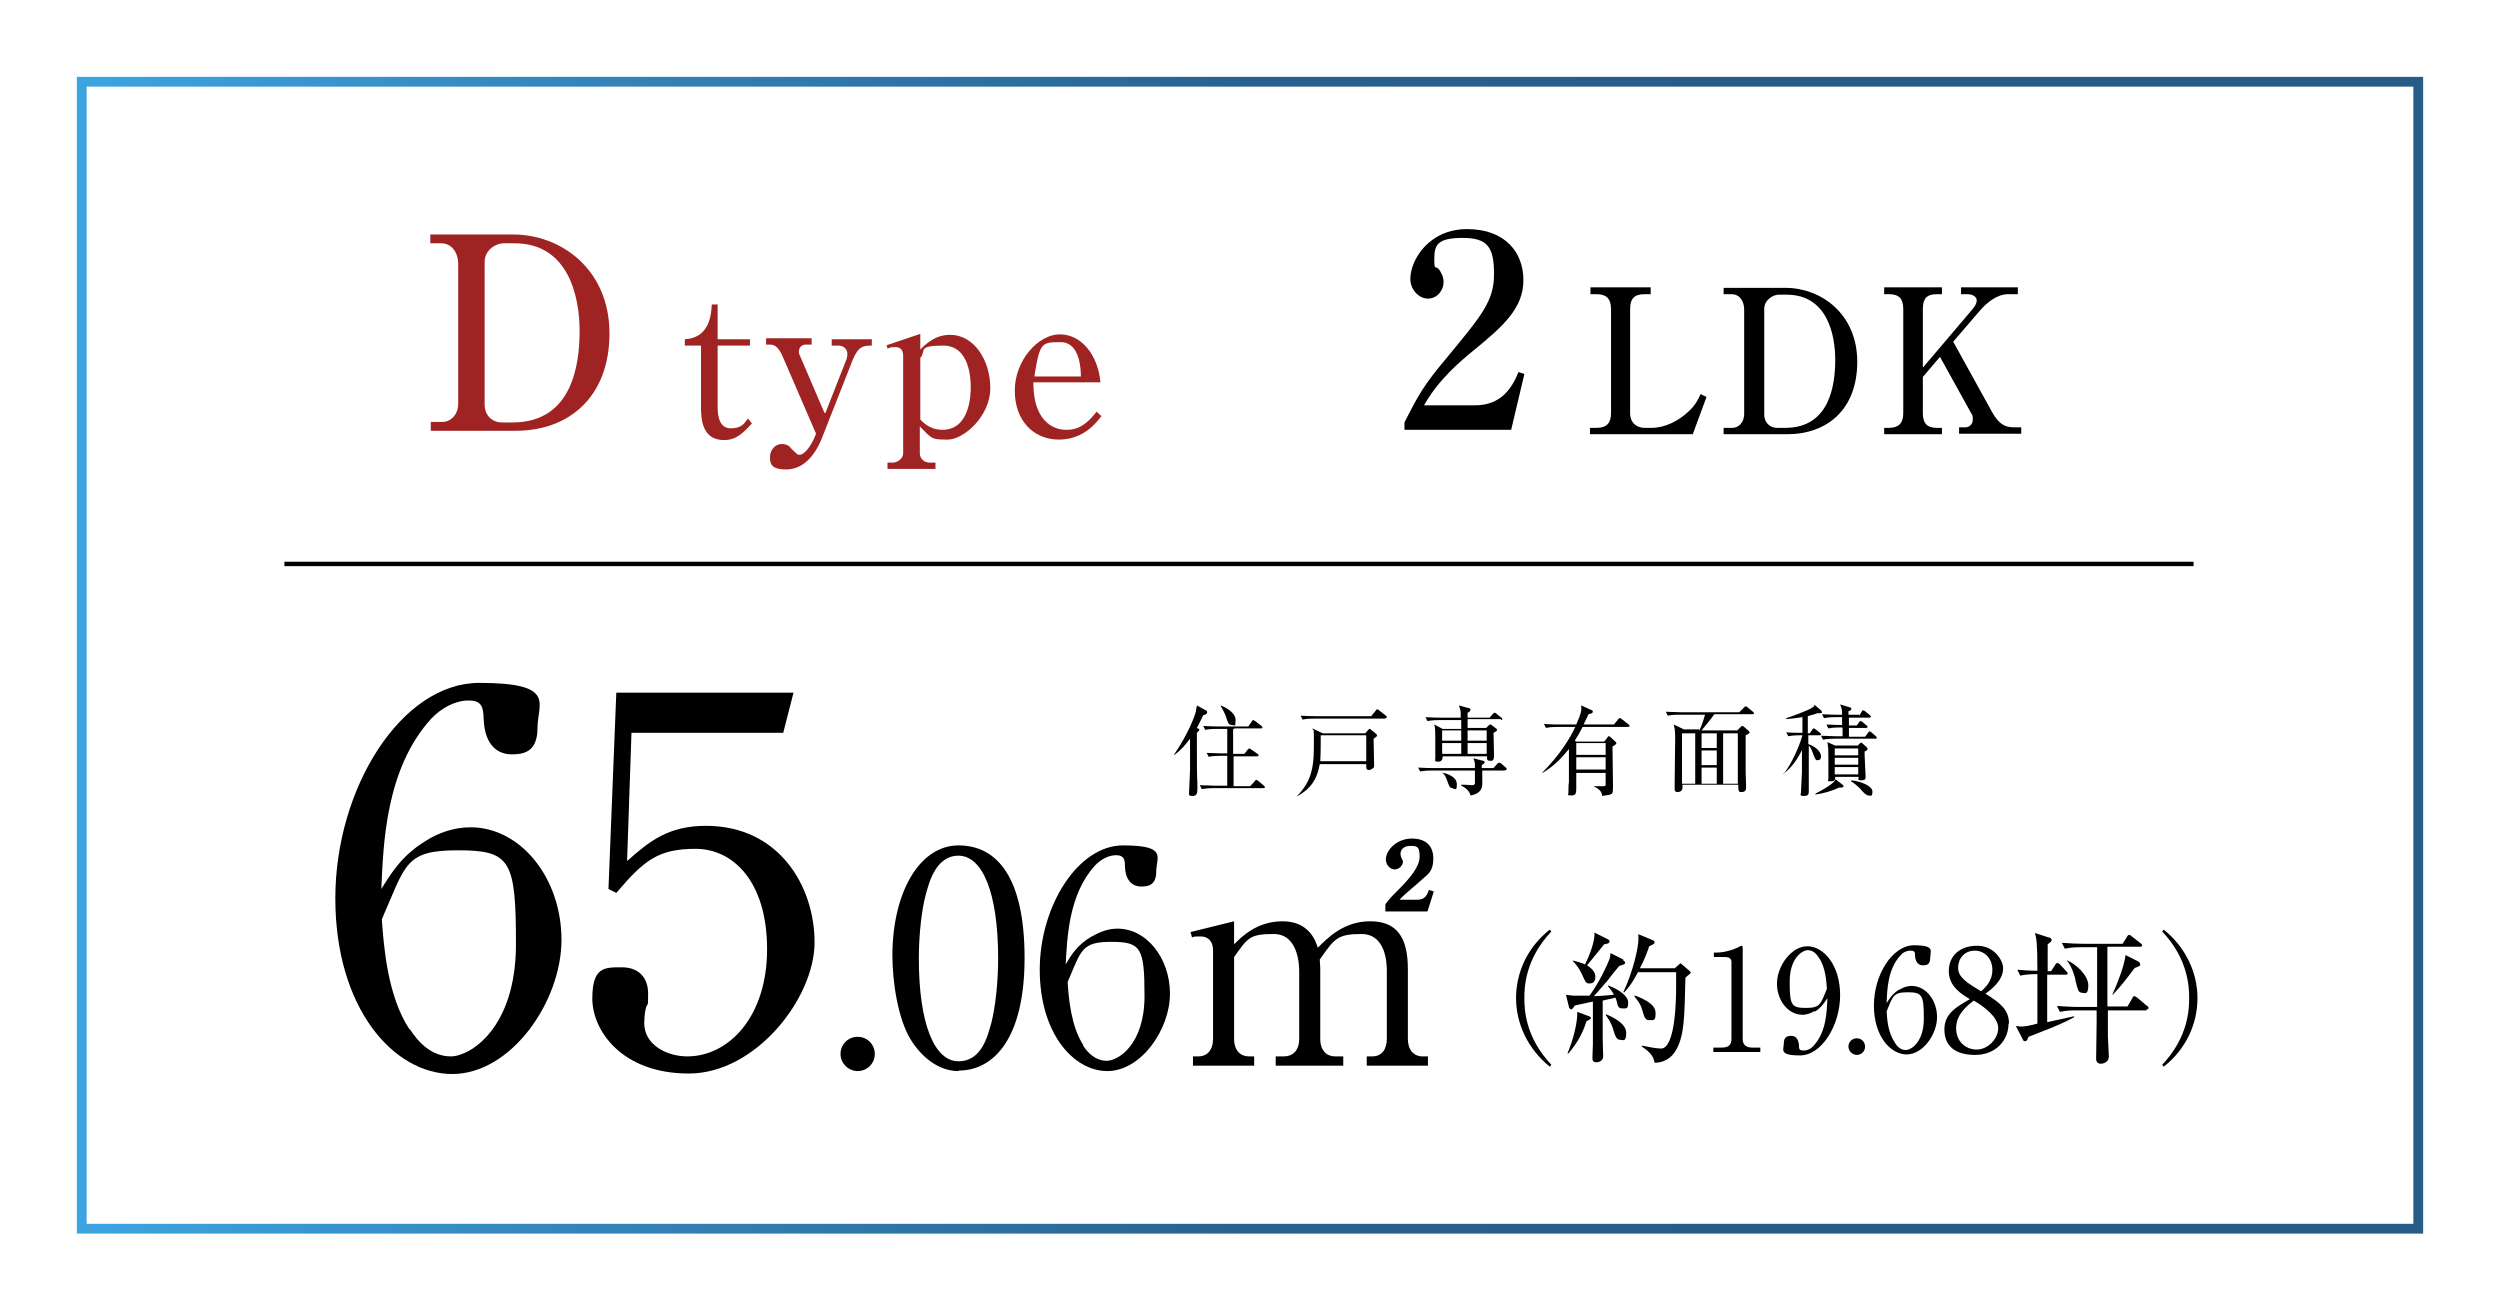 <?xml version="1.0" encoding="UTF-8"?>
<svg id="_レイヤー_1" data-name="レイヤー_1" xmlns="http://www.w3.org/2000/svg" version="1.1" xmlns:xlink="http://www.w3.org/1999/xlink" viewBox="0 0 510.7 267.7">
  <!-- Generator: Adobe Illustrator 29.1.0, SVG Export Plug-In . SVG Version: 2.1.0 Build 142)  -->
  <defs>
    <style>
      .st0 {
        fill: #fff;
      }

      .st1 {
        stroke: url(#_新規グラデーションスウォッチ_9);
        stroke-width: 2px;
      }

      .st1, .st2 {
        fill: none;
        stroke-miterlimit: 10;
      }

      .st2 {
        stroke: #000;
        stroke-width: .9px;
      }

      .st3 {
        fill: #a02323;
      }
    </style>
    <linearGradient id="_新規グラデーションスウォッチ_9" data-name="新規グラデーションスウォッチ 9" x1="15.7" y1="133.8" x2="495" y2="133.8" gradientUnits="userSpaceOnUse">
      <stop offset="0" stop-color="#3da4e2"/>
      <stop offset=".2" stop-color="#3486bd"/>
      <stop offset=".4" stop-color="#2c6fa0"/>
      <stop offset=".5" stop-color="#28618f"/>
      <stop offset=".7" stop-color="#275c89"/>
    </linearGradient>
  </defs>
  <rect class="st0" width="510.7" height="267.7"/>
  <rect class="st1" x="16.7" y="16.7" width="477.3" height="234.3"/>
  <line class="st2" x1="58.1" y1="115.2" x2="448.1" y2="115.2"/>
  <g>
    <path class="st3" d="M87.9,47.9h16.9c9.8,0,19.7,7.1,19.7,20.2s-8.4,19.9-19.1,19.9h-17.4v-1.8h2.4c1.5,0,3.2-1.3,3.2-3.8v-28.4c0-2.4-1.3-4.3-3.5-4.3h-2.2v-1.8ZM99,82.7c0,1.8,1.2,3.6,3.6,3.6h2.1c12.2,0,13.7-11.8,13.7-18.7s-2.2-17.9-13.3-17.9h-2.3c-1.4,0-3.8,1.3-3.8,3.8v29.1Z"/>
    <path class="st3" d="M146.6,83.1c0,1.8.3,4.4,2.7,4.4s2.8-1.2,3.5-2l.8,1c-2.3,2.6-3.7,3.4-5.7,3.4-4.5,0-4.7-4.3-4.7-6.9v-12.4h-3.3v-1.3c5.2-.3,5.4-5.3,5.5-7.1h1.2v7.1h6.6v1.3h-6.6v12.5Z"/>
    <path class="st3" d="M168.6,84.4l4.2-10.7c.2-.4.3-1,.3-1.4,0-1-.8-1.7-1.8-1.7h-1.4v-1.3h8.2v1.3c-1.6,0-2.7,0-3.9,2.9l-6.3,16c-1.6,4-4.1,6.4-7.3,6.4s-3.3-1.3-3.3-2.6,1-2.6,2.4-2.6,1.8.8,2,1c1.1,1,1.1,1.2,1.6,1.2,1.3,0,2.6-2.5,2.9-3.1l.5-1.2-7-16.2c-.5-1-1.2-2-2.3-2h-.9v-1.3h9.3v1.3h-1.3c-.9,0-1.3.8-1.3,1.4s.1.6.4,1.3l4.8,11.2Z"/>
    <path class="st3" d="M181.2,70.5l6.8-2.3v3.2c1.1-1.1,3-3,6.1-3,4.9,0,8.2,5.2,8.2,10.9s-5.4,10.5-8.7,10.5-3.2-.1-5.7-2.7v5.5c0,1.1.9,1.9,2,1.9h1.2v1.3h-9.8v-1.3h1.1c.9,0,2.1-.8,2.1-1.9v-19.9c0-1-.4-1.8-1.6-1.8s-1.2.2-1.6.3l-.2-.8ZM187.9,85.6c1.3,1.4,2.7,2.2,4.6,2.2,5.7,0,5.8-7.3,5.8-8.7s-.1-8.5-5.6-8.5-3.4,1.1-4.7,2.5v12.6Z"/>
    <path class="st3" d="M211.1,78.2c0,9,5.3,9.6,6.6,9.6s3.5,0,6.3-3.7l1,.9c-1,1.3-3.6,4.8-8.7,4.8s-9-3.8-9-10,4.8-11.5,9.2-11.5,7.8,4.2,8.3,9.8h-13.7ZM220.8,76.9c0-1.5-.2-7-4.1-7s-4.3,0-5.4,7h9.5Z"/>
  </g>
  <g>
    <path d="M286.8,86.5c3-5.9,4-7.8,8.9-13.6,7-8.5,9.5-11.4,9.5-16.9s-1.3-7.4-6.4-7.4-5.8,1.4-5.8,4.2.2,1.2,1,2.3c.3.4.9,1.4.9,2.5,0,1.7-1.3,3.4-3.2,3.4s-3.6-1.9-3.6-4c0-3.9,3.8-10.2,11.6-10.2s11.5,4.8,11.5,10.4-3.8,9.2-10.2,14.4c-2.8,2.3-7.1,5.9-10.1,11.2h10.4c5.4,0,7.6-3.6,8.9-6.8l1.2.4-2.7,11.4h-21.8v-1.5Z"/>
    <path d="M324.9,87.4h1.3c2.1,0,2.9-1.1,2.9-3v-21.3c0-2.1-1-3-2.9-3h-1.3v-1.4h12.3v1.4h-1.3c-2,0-2.9.9-2.9,3v21.3c0,2,1.4,3,2.9,3h1.5c2.7,0,5.5-1.4,7.6-3.4,1.4-1.3,2-2.6,2.4-3.5l1.2.6-2.8,7.6h-21v-1.3Z"/>
    <path d="M352.1,58.8h12.6c7.3,0,14.7,5.3,14.7,15.1s-6.2,14.8-14.3,14.8h-13v-1.3h1.8c1.1,0,2.4-.9,2.4-2.9v-21.2c0-1.8-.9-3.2-2.6-3.2h-1.6v-1.4ZM360.4,84.7c0,1.4.9,2.7,2.7,2.7h1.6c9.1,0,10.2-8.8,10.2-13.9s-1.6-13.3-9.9-13.3h-1.7c-1,0-2.9,1-2.9,2.9v21.7Z"/>
    <path d="M392.8,77.1v7.3c0,2.1.9,3,2.8,3h1.1v1.3h-11.8v-1.3h1c1.9,0,2.9-.9,2.9-3v-21.3c0-2.1-.9-3-2.9-3h-1v-1.4h11.8v1.4h-1.1c-2,0-2.8.9-2.8,3v12l10.2-12c.4-.5.8-1.1.8-1.7,0-1.1-1.4-1.3-1.8-1.3h-1.4v-1.4h11.6v1.4h-2c-2.3,0-4.4,1.8-5.7,3.3l-5.5,6.4,7.9,14.3c1.5,2.7,2.8,3.2,4.6,3.2h1.4v1.3h-12.7v-1.3h1.2c1,0,1.6-.7,1.6-1.6s0-.7-.5-1.6l-6.2-11.2-3.5,4.1Z"/>
  </g>
  <g>
    <path d="M87.1,171.7c2.2-1.4,5.4-2.7,9-2.7,10.3,0,18.6,10.4,18.6,23s-10.3,27.4-22.3,27.4-23.9-13.4-23.9-35.9,13.5-44,29.4-44,11.9,4.2,11.9,9.2-2.9,5.4-5.3,5.4-5.5-1.4-5.7-7.3c-.1-2.3-.3-3.7-3.1-3.7s-5.6,1.6-7.6,3.7c-9.3,10.2-9.8,25.5-10.2,34.8,2-3.2,4.2-6.9,9.2-9.9ZM83.7,210.2c1.8,2.8,4.5,5.6,8.4,5.6s13.3-5.7,13.3-22.9-1.1-19.2-11.9-19.2-10.6,2.9-15.5,14.1c.4,5.7,1.2,15.7,5.6,22.4Z"/>
    <path d="M129,149.7l-.9,26.2c4.5-4,8.4-7.2,16.1-7.2,15,0,22.2,12.4,22.2,23.8s-12,26.8-25.7,26.8-19.7-8.8-19.7-15.3,2.5-6.4,6-6.4,5.4,2.1,5.4,5.4-.1,1.5-.5,3.1c-.2.8-.3,2.3-.3,2.9,0,4.5,4.7,6.8,8.8,6.8,8.4,0,16.3-8,16.3-21.9s-7-20.5-14.6-20.5-10.5,2.3-16.2,9l-1.6-.8,1.6-40.1h36.2l-2.1,8.2h-31.1Z"/>
    <path d="M178.7,215.3c0,2-1.6,3.5-3.5,3.5s-3.5-1.6-3.5-3.5,1.5-3.5,3.5-3.5,3.5,1.6,3.5,3.5Z"/>
    <path d="M195.8,218.8c-4.1,0-7.6-2.9-9.8-6.5-2.5-4.1-3.7-11.5-3.7-17.1,0-12.8,5.5-22.5,13.5-22.5s13.5,6.7,13.5,23-6.2,23-13.5,23ZM189.1,182.8c-.8,3-1.4,8-1.4,13,0,13.4,3.2,21,8.1,21s6-5.5,6.7-7.8c.8-3.1,1.4-8.2,1.4-13.2,0-13.7-3.3-21-8.1-21s-6.1,5.9-6.7,8Z"/>
    <path d="M223.1,191.3c1.3-.8,3.1-1.6,5.2-1.6,5.9,0,10.7,6,10.7,13.3s-5.9,15.8-12.8,15.8-13.8-7.7-13.8-20.7,7.8-25.4,17-25.4,6.8,2.4,6.8,5.3-1.7,3.1-3.1,3.1-3.2-.8-3.3-4.2c0-1.3-.2-2.2-1.8-2.2s-3.2.9-4.4,2.2c-5.3,5.9-5.6,14.7-5.9,20.1,1.1-1.9,2.4-4,5.3-5.7ZM221.2,213.5c1,1.6,2.6,3.2,4.9,3.2s7.7-3.3,7.7-13.2-.7-11.1-6.8-11.1-6.1,1.7-8.9,8.2c.2,3.3.7,9.1,3.2,12.9Z"/>
    <path d="M252.1,188.2v4.7c1.6-1.6,4.7-4.7,9.9-4.7s6.7,3.7,7.2,5.4c2-2,5.3-5.4,10.7-5.4s7.7,3.2,7.7,9.8v14.2c0,2.3,1.2,3.6,3,3.6h1.1v1.9h-12.5v-1.9h1.1c2.1,0,3-1.6,3-3.6v-13.8c0-1.7-.2-7.6-5.2-7.6s-5.5,1-8.5,5.2c0,.5.1,1,.1,2v14.2c0,2.5,1.4,3.6,3,3.6h1.7v1.9h-13.8v-1.9h1.7c1.7,0,3.1-1.1,3.1-3.6v-13.8c0-1.3-.2-7.6-5.2-7.6s-5.3.8-8.1,4.7v16.7c0,2.5,1.4,3.6,3,3.6h1.1v1.9h-12.5v-1.9h1.1c1.8,0,3-1.3,3-3.6v-18.1c0-1.9-1.1-2.8-2.5-2.8s-1.3,0-1.8.2l-.3-1.1,8.9-2.2ZM283.1,184.6c.9-1.2,1.4-1.7,3.5-3.8,1.3-1.4,3.4-3.7,3.4-5.8s-.5-2.2-1.9-2.2-2,.8-2,1.6.5,1.3.5,1.6c0,.7-.7,1.6-1.7,1.6s-1.8-1-1.8-2c0-2,2.3-4.3,5.3-4.3s4.4,1.6,4.4,4.1-1.1,3.2-1.9,3.9c-.7.7-4.4,3.7-5,4.5h3.7c1.6,0,2-1.2,2.3-2l1,.3-1.3,4.1h-8.6v-1.4Z"/>
  </g>
  <g>
    <path d="M316.6,217.9c-4.5-3.6-6.9-8.8-6.9-14s2.3-10.4,6.9-14l.3.4c-5.4,5.7-5.5,11.5-5.5,13.6s.1,7.9,5.5,13.6l-.3.4Z"/>
    <path d="M331.6,196.2c.2.1.4.3.4.5s-.3.4-1.2.6c-.4.5-1.2,1.4-2.4,3-1.1,1.3-2.1,2.4-2.8,3.2.1,0,2.6-.1,4.1-.3-.1-.2-.5-.9-1.2-1.7v-.2c2.4.9,4.1,2.2,4.1,3.5s-.3,1.2-1.1,1.2-1-.3-1.2-1.3c0,0-.1-.5-.3-.9l-2.6.6c0,1.2,0,7.2,0,7.7,0,.6.1,3.2.1,3.7,0,.8-.7,1.2-1.4,1.2s-.8-.4-.8-.9.1-2.4.1-2.8c0-.9,0-3.8,0-8.7-1.8.4-3.3.7-3.7.8-.2.3-.5.8-.7.8s-.5-.3-.5-.5l-.6-2.5c.5.1,1.3.2,2.1.2s2.2,0,2.7,0c2-2.7,3.7-6.4,4.1-7.5.1-.3.2-.8.2-1.2l2.6,1.3ZM320.2,215.2c1.2-2.8,2.1-6.5,2-8.5l2.4.9c.2,0,.4.3.4.4s-.2.3-.9.6c-.9,2.7-1.8,4.3-3.7,6.6h-.1ZM321.3,196.2c.8.2,1.8.5,2.5.8.8-1.6,2.1-4.8,1.9-6.5l2.8,1.4c.2.1.3.3.3.4,0,.4-.4.5-1.1.6-1.4,1.7-1.6,2-3.5,4.3.8.5,1.7,1.3,1.7,2.3s-.4,1.4-1.2,1.4-.8-.3-1.5-1.8c-.7-1.5-1.3-2.1-1.9-2.8v-.2ZM328.1,207.2c1.2.5,4.1,1.8,4.1,3.8s-.7,1.4-1.3,1.4-.9-.6-1.3-1.9c-.4-1.5-1-2.3-1.6-3.2h0ZM342,197.9l.9-.8c.1-.1.3-.3.4-.3s.3.2.4.3l1.4,1.2c.1.1.3.3.3.4s-.6.6-1.1,1c-.2,8-.2,11.6-1.8,14.6-1.1,2.1-2.9,2.8-4.5,2.8-.2-1.4-1.1-2.3-2.6-3.3v-.2c1.4.3,3.1.6,3.9.6,2.9,0,3.1-9.6,3.1-12.6s0-2.6,0-3h-7.8c-1.4,2.7-2.4,3.7-2.8,4.1h-.2c2.1-4.4,3.1-9.3,3.1-10.8s0-.8-.1-1.1l3.1,1.3c.1,0,.3.2.3.4,0,.3-.4.5-1.1.8-.3.9-.8,2.4-1.9,4.5h7.2ZM334.1,203.4c2.8,1.1,4.1,2.1,4.1,3.6s-.3,1.4-1.2,1.4-1-.3-1.6-2.3c-.2-.8-.8-1.7-1.5-2.5v-.2Z"/>
    <path d="M350.1,214h1.6c1.5,0,2-.6,2-1.8v-15.7c0-.9-.8-1-1.4-1h-2.2v-.9h.5c2.2,0,4.4-1,4.7-1.2.2-.1.3-.2.4-.2.3,0,.3.2.3.4v18.6c0,1.2.6,1.8,2,1.8h1.6v.9h-9.6v-.9Z"/>
    <path d="M370.7,206.5c-.6.4-1.5.8-2.5.8-2.9,0-5.2-2.9-5.2-6.4s2.9-7.6,6.2-7.6,6.7,3.8,6.7,10-3.8,12.3-8.2,12.3-3.3-1.2-3.3-2.5.8-1.5,1.5-1.5,1.5.4,1.6,2c0,.6,0,1,.9,1s1.6-.4,2.1-1c2.6-2.8,2.7-7.1,2.8-9.7-.6.9-1.2,1.9-2.6,2.8ZM371.6,195.7c-.5-.8-1.2-1.6-2.3-1.6s-3.7,1.6-3.7,6.4.3,5.4,3.3,5.4,3-.8,4.3-3.9c-.1-1.6-.3-4.4-1.6-6.3Z"/>
    <path d="M381,213.8c0,1-.8,1.7-1.7,1.7s-1.7-.8-1.7-1.7.7-1.7,1.7-1.7,1.7.8,1.7,1.7Z"/>
    <path d="M388,202.2c.6-.4,1.5-.8,2.5-.8,2.9,0,5.2,2.9,5.2,6.4s-2.9,7.6-6.2,7.6-6.7-3.7-6.7-10,3.8-12.3,8.2-12.3,3.3,1.2,3.3,2.6-.8,1.5-1.5,1.5-1.5-.4-1.6-2c0-.6,0-1-.9-1s-1.6.4-2.1,1c-2.6,2.8-2.7,7.1-2.8,9.7.6-.9,1.2-1.9,2.6-2.8ZM387,212.9c.5.8,1.2,1.6,2.3,1.6s3.7-1.6,3.7-6.4-.3-5.4-3.3-5.4-3,.8-4.3,3.9c.1,1.6.3,4.4,1.6,6.2Z"/>
    <path d="M410.3,209.1c0,3.4-2.6,6.4-6.8,6.4s-6.3-1.9-6.3-5.2,2.5-4.6,5.2-6.2c-1.5-.9-4.3-2.5-4.3-5.7s2.3-5.2,5.8-5.2,5.3,3,5.3,4.6c0,2.5-2.4,4.3-3.6,5.2,2.7,1.7,4.8,3.1,4.8,6.1ZM399.6,210.1c0,2.6,1.9,4.3,4.2,4.3s4.4-2.2,4.4-4.4-2.9-4.4-5-5.6c-1.3,1-3.6,2.8-3.6,5.6ZM407,198.1c0-2.2-1.5-3.9-3.6-3.9s-3.4,1.6-3.4,3.5,1.7,3,4.7,4.8c.8-.7,2.3-2,2.3-4.4Z"/>
    <path d="M418.7,210.1c-2.3.9-3.3,1.3-4.3,1.7-.2.4-.3.9-.7.9s-.3-.1-.5-.4l-1.4-2.7c.4,0,.6.1,1,.1.8,0,1.5-.1,3.4-.6v-10.1c-.8,0-2.2,0-3.5.3l-.6-1.2c1.4.1,2.3.2,4.1.2,0-5.7-.2-6.6-.5-7.7l2.8.9c.4.1.6.2.6.5s0,.3-.8.9c0,.9,0,4.7,0,5.5h.7l.9-1.4c.1-.2.3-.3.4-.3s.3.1.5.3l1.3,1.4c.1.2.3.3.3.4,0,.3-.2.3-.4.3h-3.8c0,.3,0,9.1,0,9.7.9-.2,4.7-1,5.5-1.2v.2c-1.6.9-4.2,2-5,2.3ZM438.5,206.4h-7.9c0,3.6,0,4,0,5.3,0,.6.2,3.4.2,4.1,0,1.2-1.2,1.5-1.6,1.5-1,0-1-.8-1-1.1s.1-6.1.1-7.2,0-2.2,0-2.6h-4.1c-.8,0-2.1,0-3.4.3l-.6-1.2c1.5.1,3,.2,4.5.2h3.7c0-6.2,0-6.6,0-12.2h-3.2c-.8,0-2.1,0-3.4.3l-.6-1.2c1.5.1,3,.2,4.4.2h8l.9-1.4c.1-.3.3-.4.4-.4.2,0,.3,0,.6.3l1.8,1.4c.1.1.3.2.3.4,0,.3-.3.3-.4.3h-6.7c0,3.4,0,8.8,0,12.2h4.1l1-1.7c0-.1.2-.4.4-.4s.3.1.6.3l2,1.7c.1,0,.3.2.3.4,0,.3-.3.3-.4.3ZM425.4,202.8c-.8,0-.9-.4-1.4-2.4,0-.4-.7-3-1.8-4.2h.1c1.7.7,4.3,3,4.3,5.1s-.8,1.5-1.3,1.5ZM436.1,197.7c-1.4,1.9-3.2,4.2-4.5,5.5h-.1c1-2.2,2.5-6,2.7-8.1l2.6,1.3c.2.1.4.4.4.6,0,.3,0,.3-1,.7Z"/>
    <path d="M442,217.9l-.3-.4c5.4-5.7,5.5-11.5,5.5-13.6s-.1-7.9-5.5-13.6l.3-.4c4.5,3.6,6.9,8.8,6.9,14s-2.3,10.4-6.9,14Z"/>
  </g>
  <g>
    <path d="M244.8,148.8c.1,0,.2.2.2.3s-.2.3-.5.6c0,.7,0,1.2,0,2.5,0,2.8,0,6.3.1,7.8,0,.4,0,1,0,1.3,0,.8-.2,1.3-1,1.3s-.7-.2-.7-.7.2-3.9.2-4.6c0-.8,0-2.7,0-6.4-.9,1.2-1.9,2.4-3.2,3.3h-.1c2.9-4.2,4.3-8,4.5-8.9,0-.4.2-.9.2-1.2l1.8,1c.2,0,.3.2.3.4,0,.4-.4.5-.8.6-.3.6-.6,1.3-1.3,2.6l.3.2ZM251.9,149v5h2.3l.7-.9c0,0,.2-.2.3-.2s.2.1.4.2l1.3.9c.1,0,.2.2.2.3,0,.2-.2.2-.3.2h-4.8v6.1h3.4l.9-1c.1-.1.2-.3.3-.3s.2.1.4.2l1.2,1c0,0,.2.2.2.3,0,.2-.2.2-.3.2h-10.2c-.2,0-1.4,0-2.4.2l-.4-.8c1,0,2.1.1,3.1.1h2.5v-6.1h-1.4c-.5,0-1.5,0-2.4.2l-.4-.8c1,0,2.1.1,3.1.1h1.1v-5h-2.2c-.5,0-1.5,0-2.3.2l-.4-.8c1.6.1,2.8.1,3.1.1h6.1l.7-1c.1-.2.2-.3.3-.3s.2.1.4.2l1.3,1c0,0,.2.2.2.3,0,.2-.2.2-.3.2h-5.4ZM249.4,144.1c.9.4,3,1.4,3,3s-.2,1-.8,1-.8-.6-1-1.2c-.2-.9-.9-2.1-1.2-2.6h0Z"/>
    <path d="M280.6,150.8c0,.9.1,4.7.1,5.4s0,.5-.2.7c-.2.2-.6.4-.9.4s-.5-.2-.5-.6,0-.5,0-.6h-9.5c-.4,2.1-1.1,4.7-4.7,6.6h0c2.4-2.5,3.5-4.8,3.5-10s0-2.8-.3-3.9l2.1,1h8.7l.6-.7c0,0,.2-.2.3-.2s.2,0,.3.2l1,.8c0,0,.2.2.2.3,0,.3-.3.4-.7.7ZM282.9,146.8h-14.5c-.5,0-1.4,0-2.3.2l-.4-.8c1.4.1,2.8.1,3.1.1h11.3l.9-1.1c.1-.1.2-.3.3-.3s.2,0,.4.2l1.4,1.1c0,0,.2.1.2.3s-.2.2-.3.2ZM279.1,150.2h-9.3c0,1.5,0,4-.1,5.3h9.4v-5.3Z"/>
    <path d="M307.5,157.4h-4.7c0,.4,0,2.3,0,2.8,0,1.5-1.2,2.1-2.4,2.3-.2-.9-1-1.6-1.9-2v-.2c1.4,0,1.9.1,2.2.1.6,0,.6-.3.6-.6,0-.2,0-2.1,0-2.4h-8.8c-.2,0-1.4,0-2.4.2l-.4-.8c1.3.1,2.7.1,3.1.1h8.5c0-1,0-1.2-.3-2l1.9.5c.2,0,.4.2.4.3,0,.2-.3.4-.6.6,0,.3,0,.4,0,.6h2.4l.7-.8c.2-.2.3-.3.4-.3s.2,0,.5.2l.9.8c.1,0,.2.2.2.3s-.1.2-.3.2ZM306.7,146.9h-6.9v1.8h3.8l.5-.5c.2-.2.2-.2.3-.2s.2,0,.4.2l.8.6c.1,0,.2.2.2.3,0,.2-.1.3-.7.6,0,1.3.1,3.4.1,4.7s-.7,1-.9,1c-.6,0-.6-.5-.5-.9h-9.1c0,.3,0,1.1-.9,1.1s-.6-.4-.6-.6,0-.6,0-.7c0-.8,0-2.6,0-3.5,0-1.4,0-2-.2-2.8l1.7.9h3.8c0-.4,0-.9,0-1.8h-4.5c-.4,0-1.4,0-2.4.2l-.4-.8c1.3.1,2.7.1,3.1.1h4.1c0-1.3,0-1.6-.4-2.5l1.8.5c.4,0,.6.2.6.4s-.2.4-.6.6v1h4.5l.7-.8c.2-.2.2-.2.3-.2s.2,0,.4.2l1,.8c.1,0,.2.2.2.3,0,.2-.2.2-.3.2ZM298.5,149.2h-3.9v2.1h3.9v-2.1ZM294.6,151.8v2.2h3.9v-2.2s-3.9,0-3.9,0ZM296.8,161c-.6,0-.7-.2-1.2-1.6-.3-.8-.5-1.2-1-1.6h0c1.2.3,3,.9,3,2.4s-.3.9-.8.9ZM303.7,149.2h-3.9v2.1h3.9v-2.1ZM303.7,151.8h-3.9v2.2h3.9v-2.2Z"/>
    <path d="M327.8,151.4l.6-.8c0,0,.1-.2.2-.2s.2,0,.4.2l1,.9c0,0,.2.2.2.3,0,.2-.4.5-.8.7,0,2.2.1,5.7.1,7.9s0,1.8-2.2,2.2c-.1-.7-.3-1.3-1.8-2h0c.6,0,1.3,0,1.9,0s.6,0,.6-.6,0-1.8,0-2.1h-6c0,1,0,2,0,3s0,1.6-1,1.6-.6-.2-.6-.6,0-1.8.1-2.1c0-1.6,0-2.6,0-6.8-1.6,2-3.4,3.8-5.6,5h0c.6-.7,4.4-4.2,6.9-9.5h-3.6c-.5,0-1.5,0-2.4.2l-.4-.8c1.4.1,2.8.1,3.1.1h3.5c1.1-2.5,1.1-3,1-3.9l2.2,1c.1,0,.2.2.2.3,0,.2-.3.4-.9.5-.2.4-.4.8-1,2.1h6.2l.9-1.1c.1-.2.2-.2.3-.2s.2,0,.4.2l1.4,1.1c0,0,.2.2.2.3s-.2.2-.3.2h-9.3c-.5,1-.9,1.7-1.6,2.8l.3.2h5.6ZM322,151.8v2.4h6v-2.4h-6ZM322,154.7v2.5h6v-2.5h-6Z"/>
    <path d="M347.1,149.3c.5-1,1-2.5,1.2-3.3h-5.2c-.5,0-1.5,0-2.4.2l-.4-.8c1,0,2,.1,3.1.1h11.9l.9-.9c.2-.2.3-.3.4-.3.1,0,.2,0,.4.2l1.1.9c0,0,.2.2.2.3,0,.2-.2.2-.3.2h-7.8c-.6.9-2.1,2.7-2.6,3.3h7.3l.6-.6c.2-.2.3-.3.4-.3s.3.1.4.2l.9.8c.1.1.2.2.2.3,0,.2,0,.2-.8.6,0,2.3,0,5.1,0,7.4,0,.9.1,2.4.1,3.3s-.7.9-1,.9c-.6,0-.6-.3-.6-1.5h-11.4c0,0,0,.5,0,.6,0,.7-.6.9-1,.9-.6,0-.6-.4-.6-.6s0-1.1,0-1.2c0-2.2.1-6.8.1-8.7s0-2.1-.3-3.3l2.1,1h3.1ZM343.6,149.8v10.3h2.7v-10.3h-2.7ZM350.7,152.8v-3h-3.1v3h3.1ZM350.7,156.3v-3h-3.1v3h3.1ZM350.7,160.1v-3.3h-3.1v3.3h3.1ZM355,160.1v-10.3h-3v10.3h3Z"/>
    <path d="M364.5,157.9c1.5-1.9,3.1-5.5,3.7-7.7h-.5c-.2,0-1.4,0-2.4.2l-.4-.8c1.1.1,2.3.1,3.3.1,0-1,0-2.4,0-3.2-1.2.2-2.2.3-3.3.4v-.2c.4-.1,4.4-1.5,5.4-2.2.3-.2.3-.3.4-.5l1.4,1.2c0,0,.1.2.1.3,0,.2-.2.2-.4.2,0,0-.2,0-.6,0-.4.2-.9.3-1.9.6,0,.9,0,2.8,0,3.5h.4l.5-.7c0-.1.2-.3.3-.3s.3.1.4.2l.9.7c0,0,.2.2.2.3,0,.2-.2.2-.3.2h-2.3c0,.4,0,1.3,0,1.8,2,.7,2.6,1.9,2.6,2.5s-.3.8-.7.8-.5-.2-.9-1.3c-.3-.8-.5-1.3-.9-1.7,0,3.5,0,3.9,0,5.4,0,1.4,0,2.9,0,3.7s0,1.2-1,1.2-.6-.3-.6-.7c0-.7.2-3.6.2-4.2,0-2,0-2.7,0-4.5-.9,1.9-2.1,3.6-3.8,4.9h-.1ZM370.9,162.1c1.4-.7,3.7-2,4.1-2.9l1.4,1.1c.1,0,.2.2.2.3,0,.3-.5.3-1,.3-1.3.7-3.6,1.3-4.8,1.4h0ZM379.8,146.2l.5-.8c0-.2.2-.3.3-.3s.3.1.4.2l1,.8c0,0,.2.2.2.3s-.2.2-.3.2h-4.2v1.6h1.6l.5-.7c0-.1.2-.2.3-.2s.2.1.4.2l.8.7c.1,0,.2.2.2.3,0,.2-.2.2-.3.2h-3.5v1.8h3.3l.6-.8c.1-.2.2-.3.3-.3s.2.1.4.2l.9.8c0,0,.2.2.2.3,0,.2-.2.2-.3.2h-8.3c-.3,0-1.4,0-2.4.2l-.4-.8c1,0,2.1.1,3.1.1h1.3v-1.8h-.5c-.3,0-1.4,0-2.4.2l-.4-.8c.6,0,1.5.1,3.2.1,0-.8,0-1.3,0-1.6h-1.3c-.4,0-1.4,0-2.4.2l-.4-.8c1.5.1,2.7.1,3.1.1h1c0-.9,0-1.1-.4-2.1l2,.6c0,0,.3,0,.3.3s-.5.5-.6.5v.7h2.2ZM379.4,152.4l.5-.5c0,0,.2-.2.3-.2s.2.1.3.2l.8.7c.1.1.2.2.2.4,0,.2-.2.4-.6.5,0,.2,0,.3,0,.7,0,.7.2,3.7.2,4.3s0,.9-.9.9-.5-.3-.5-.7h-4.8c0,.5,0,.9-.9.9s-.5,0-.5-.5,0-.2,0-.5c0-.7,0-2.9,0-3.8,0-1.8,0-1.9-.2-3.2l1.6.7h4.5ZM374.8,152.9v1.4h4.8v-1.4h-4.8ZM374.8,154.8v1.4h4.8v-1.4h-4.8ZM374.8,156.7v1.5h4.8v-1.5h-4.8ZM378.2,159.4c1.8.2,4.3,1.1,4.3,2.3s-.4.8-.8.8-.9-.5-1.3-.9c-.1-.2-1.2-1.4-2.3-2h0Z"/>
  </g>
</svg>